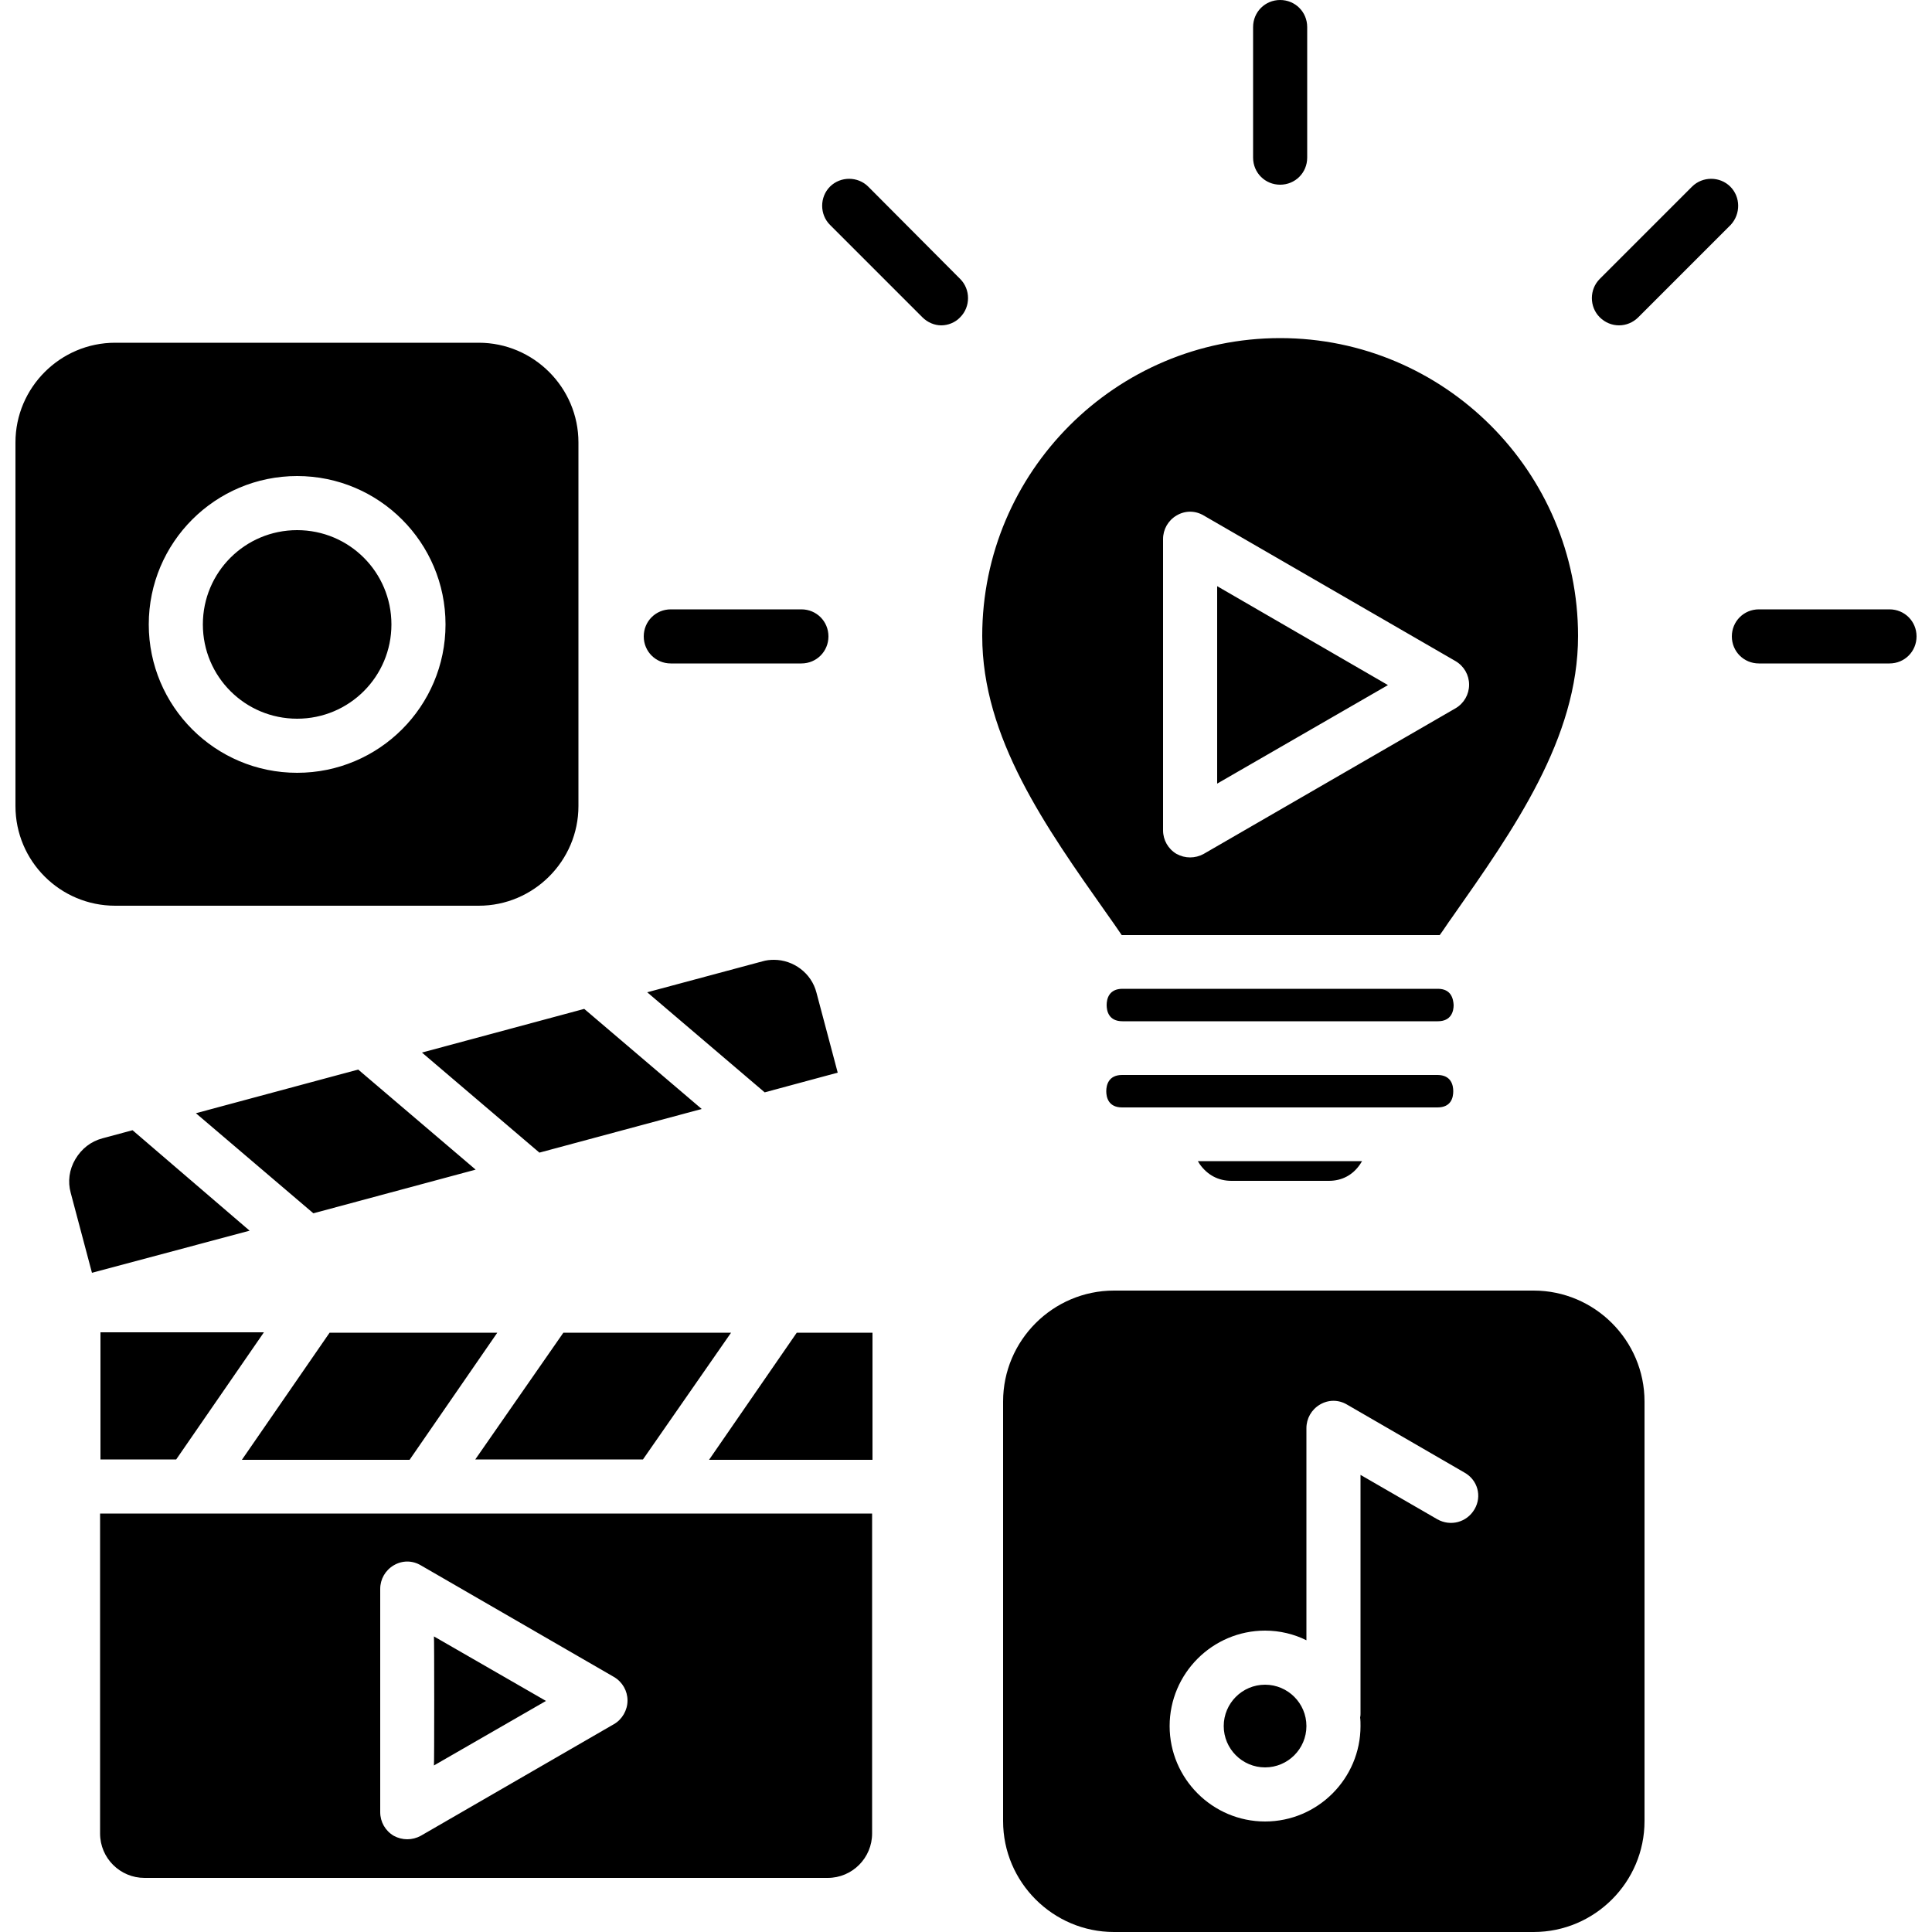 <svg id="Layer_1" enable-background="new 0 0 500 500" height="512" viewBox="0 0 500 500" width="512" xmlns="http://www.w3.org/2000/svg"><path d="m206.2 344.9h19.6v32.9h-42.3zm-77.5 0h-43.4l-22.7 32.9h43.4zm10.9-46.6 42-11.3-30.4-25.9-42 11.3zm49.6 46.6h-43.4l-22.8 32.8h43.4zm11.1-96.5c-1 0-2 .1-3 .4l-29.8 8 30.4 25.9 18.9-5.1-5.5-20.7c-1.3-5.1-6-8.5-11-8.5zm127.1 187.6c-5.9 0-10.7 4.8-10.7 10.7s4.8 10.7 10.7 10.7 10.7-4.8 10.7-10.7-4.8-10.7-10.7-10.7zm-293.1-143.5-7.8 2.1c-3 .8-5.4 2.7-7 5.4s-2 5.8-1.2 8.7l5.5 20.7 40.8-10.9zm58.4-15.7-42 11.3 30.4 25.9 42-11.3zm-15.8-90.8c13.5 0 24.4-10.9 24.4-24.4s-10.9-24.4-24.4-24.4-24.4 10.9-24.4 24.4 10.9 24.4 24.4 24.4zm299.2 96.4c0-1.5-.5-4.2-4.1-4.2h-81.6c-3.5 0-4.1 2.6-4.1 4.2 0 1.5.5 4.2 4.1 4.2h81.6c3.6 0 4.1-2.6 4.1-4.2zm-4-26.5h-81.6c-3.5 0-4.1 2.6-4.1 4.2 0 1.5.5 4.2 4.1 4.2h81.6c3.5 0 4.1-2.6 4.1-4.2-.1-1.6-.6-4.2-4.1-4.2zm-57.1-104.2v51.1l44.2-25.5zm3.7 153.9h25.2c3.4 0 6.2-1.5 8.1-4.3l.5-.8h-42.5l.5.8c2 2.8 4.8 4.3 8.2 4.3zm-148.6 86.1h55.6v82.8c0 6.3-5.1 11.5-11.5 11.5h-176.8c-6.3 0-11.5-5.1-11.5-11.5v-82.8h23.2 60.4zm-7.7 48.4c0-2.5-1.3-4.8-3.5-6.1l-50-28.9c-2.2-1.3-4.8-1.3-7 0s-3.5 3.6-3.5 6.1v57.8c0 2.5 1.3 4.8 3.5 6.1 1.1.6 2.3.9 3.5.9s2.4-.3 3.5-.9l50-28.9c2.1-1.2 3.5-3.6 3.5-6.1zm-136.4-62.4h19.6l22.7-32.9h-42.3zm260.4-141.3c-15.8-22.4-32.2-45.5-32.2-71.8 0-42.5 34.6-77.1 77.1-77.1s77.1 34.6 77.1 77.1c0 26.5-16.6 50-32.6 72.8-1.1 1.5-2.1 3.1-3.2 4.6h-82.3c-1.3-1.9-2.6-3.8-3.9-5.6zm14.6-21.5c0 2.5 1.3 4.8 3.5 6.1 1.1.6 2.3.9 3.5.9s2.4-.3 3.5-.9l65.2-37.7c2.2-1.3 3.5-3.6 3.5-6.1s-1.3-4.8-3.5-6.1l-65.2-37.7c-2.2-1.3-4.8-1.3-7 0s-3.5 3.6-3.5 6.1zm-188.7 242 29-16.7-29-16.7c.1-.1.1 33.4 0 33.4zm376.7-299.2h-33.8c-3.9 0-7 3.1-7 7s3.1 7 7 7h33.8c3.9 0 7-3.1 7-7s-3.1-7-7-7zm-63.4 205v108.6c0 15.8-12.9 28.7-28.7 28.7h-108.6c-15.8 0-28.7-12.9-28.7-28.7v-108.6c0-15.8 12.9-28.7 28.7-28.7h108.6c15.8 0 28.7 12.9 28.7 28.7zm-46.6 18.4-30.4-17.6c-2.2-1.3-4.8-1.3-7 0s-3.5 3.6-3.5 6.1v54.9c-3.2-1.6-6.9-2.5-10.7-2.5-13.6 0-24.7 11.1-24.7 24.7s11.1 24.7 24.7 24.7 24.7-11.1 24.7-24.7c0-.7 0-1.5-.1-2.2.1-.4.1-.8.1-1.1v-61.7l19.9 11.5c3.4 1.9 7.6.8 9.6-2.6s.8-7.6-2.6-9.5zm-349.2-146.7c-14.2 0-25.8-11.5-25.8-25.8v-94.1c0-14.2 11.6-25.8 25.8-25.8h94.1c14.2 0 25.8 11.6 25.8 25.8v94.1c0 14.2-11.6 25.8-25.8 25.8zm8.7-72.8c0 21.2 17.2 38.4 38.4 38.4s38.4-17.2 38.4-38.4-17.2-38.4-38.4-38.4-38.4 17.2-38.4 38.4zm409.3-113.3c-2.7-2.7-7.2-2.7-9.9 0l-23.9 23.9c-2.7 2.7-2.7 7.2 0 9.9 1.4 1.4 3.2 2.1 5 2.1s3.6-.7 5-2.1l23.9-23.9c2.6-2.8 2.6-7.2-.1-9.9zm-116.5-.5c3.9 0 7-3.1 7-7v-33.8c0-3.9-3.1-7-7-7s-7 3.1-7 7v33.8c0 3.9 3.1 7 7 7zm-157.7 123.9h33.8c3.9 0 7-3.1 7-7s-3.1-7-7-7h-33.8c-3.9 0-7 3.1-7 7s3.1 7 7 7zm51.1-123.4c-2.7-2.7-7.2-2.7-9.9 0s-2.7 7.2 0 9.9l23.9 23.9c1.4 1.4 3.2 2.1 4.9 2.1s3.6-.7 4.9-2.1c2.7-2.7 2.7-7.2 0-9.9z"/></svg>